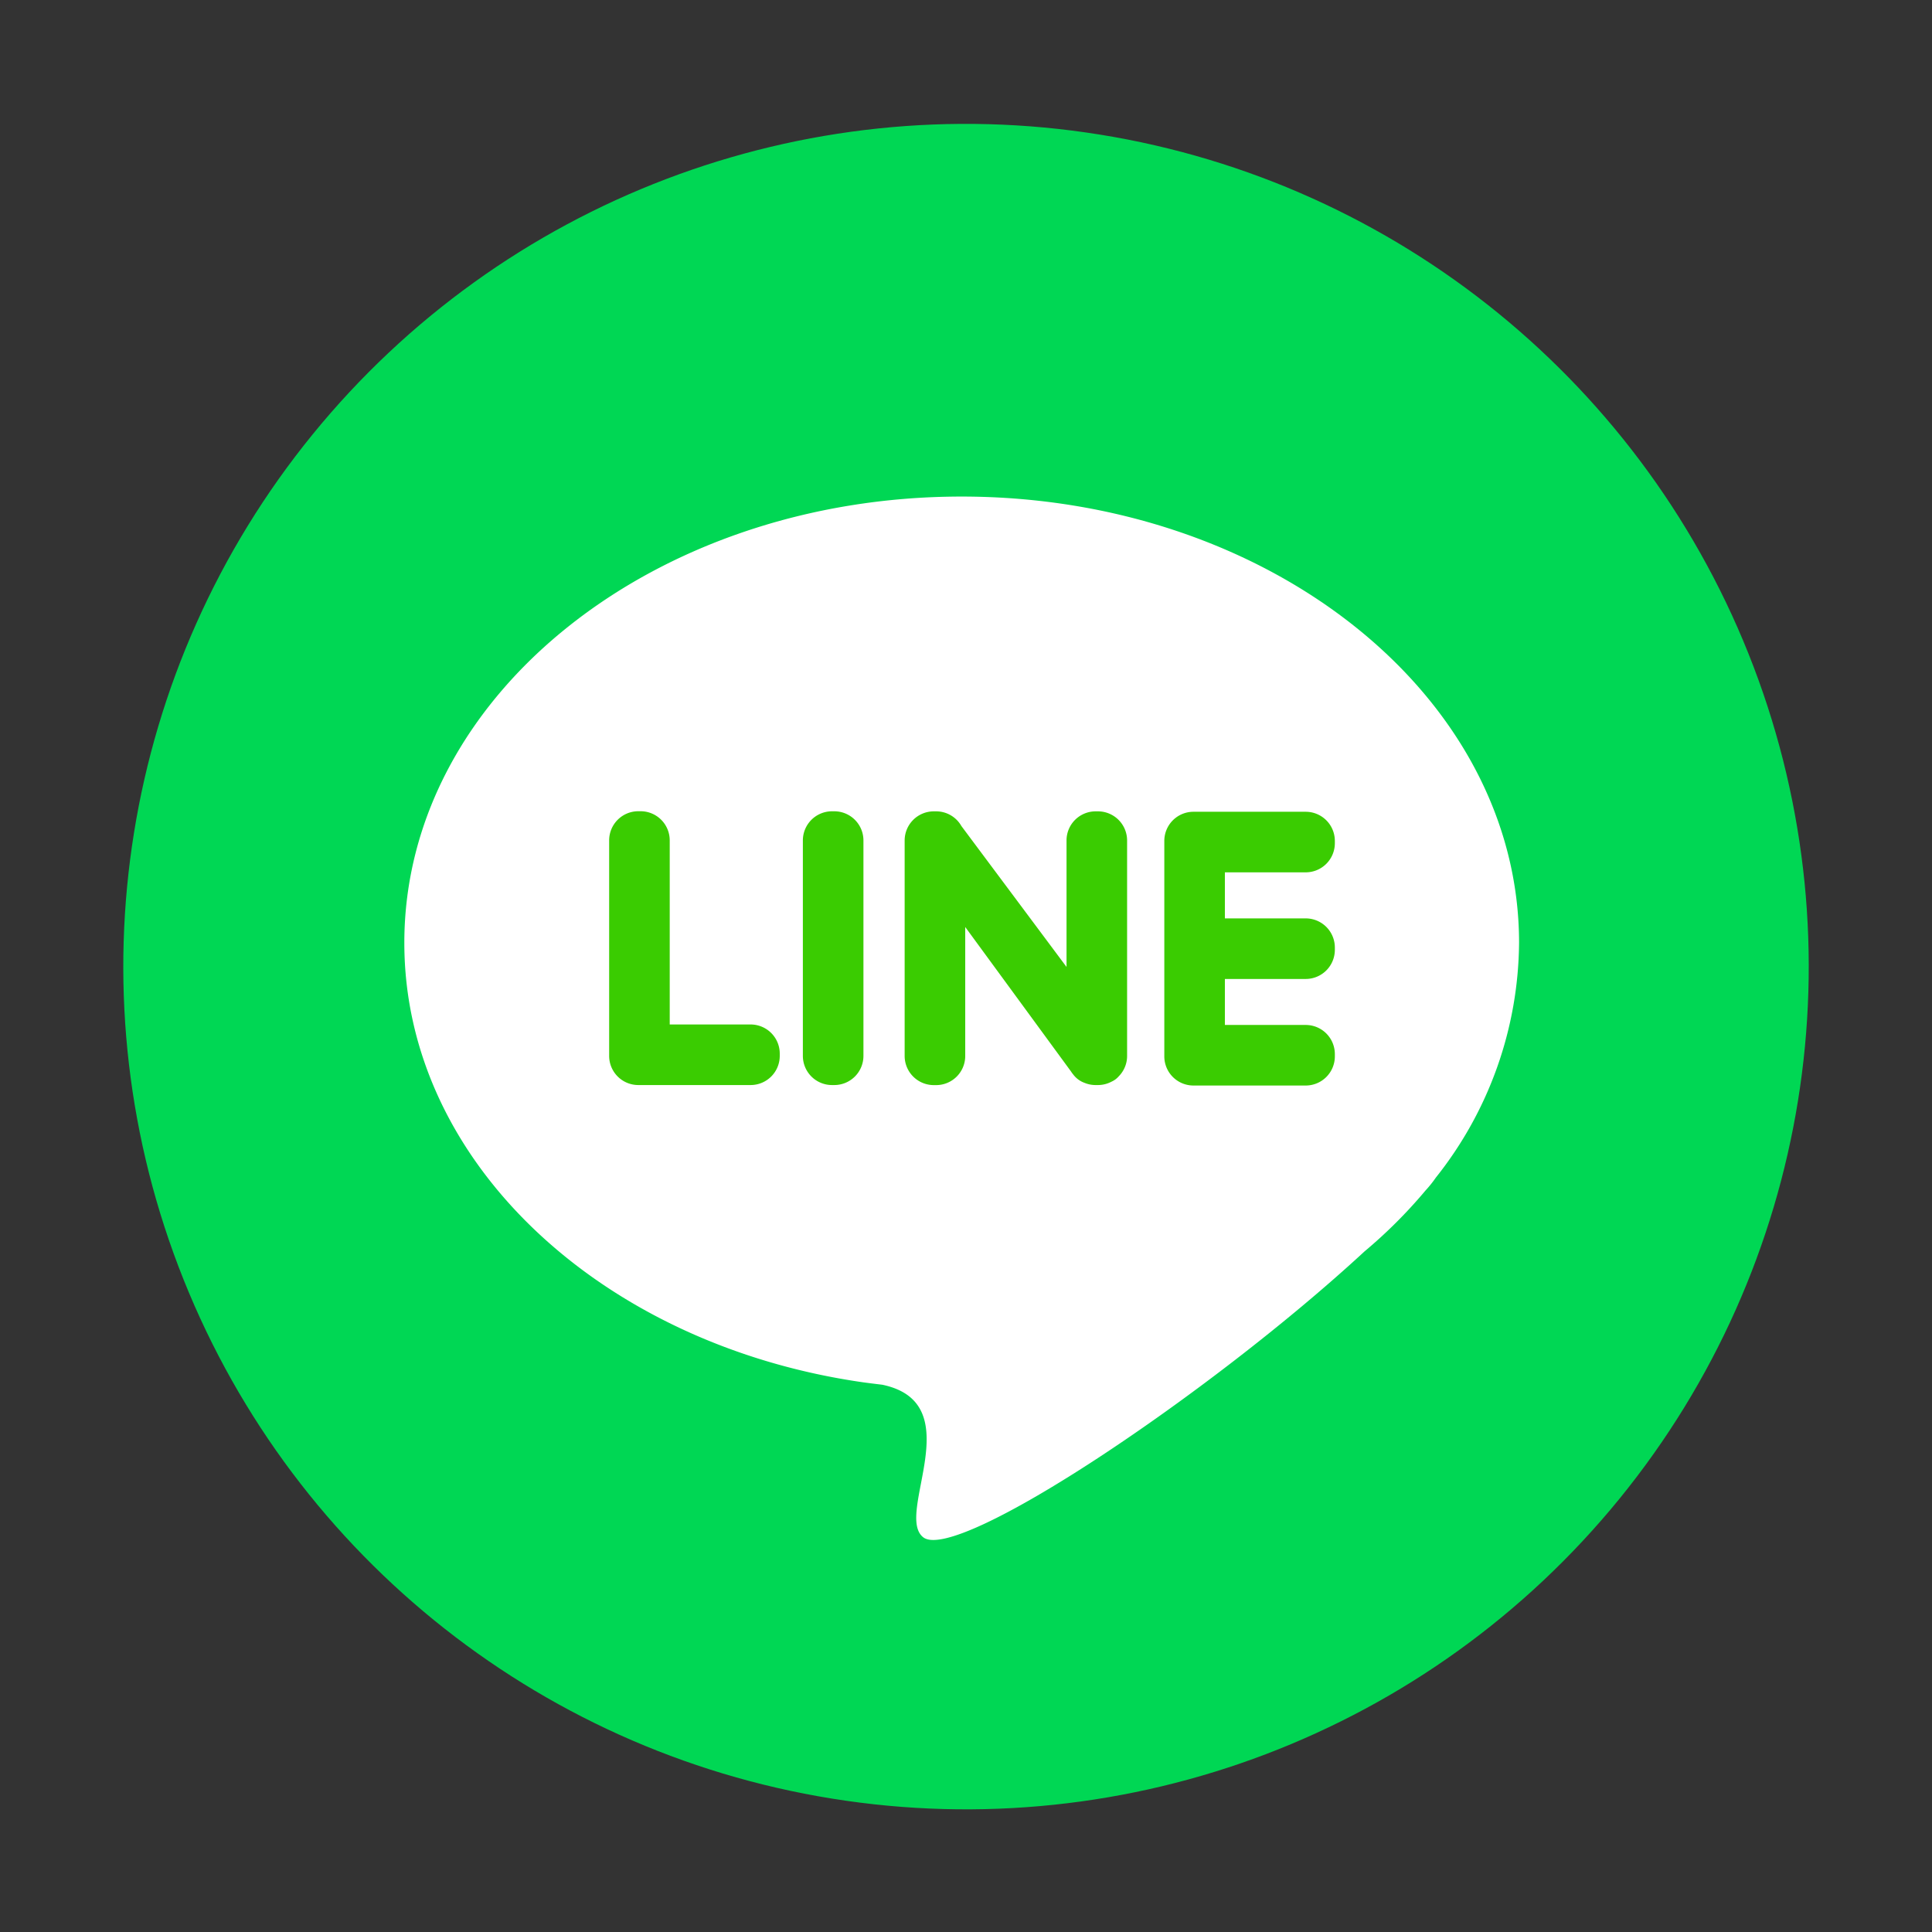 <svg xmlns="http://www.w3.org/2000/svg" width="32.344" height="32.344" viewBox="0 0 32.344 32.344">
  <rect x="0" y="0" width="32.344" height="32.344" fill="#333333" stroke="none"/>
  <g id="Group_9" data-name="Group 9" transform="translate(-1160.254 -56.387)">
    <g id="Group_7" data-name="Group 7">
      <circle id="Ellipse_3" data-name="Ellipse 3" cx="14.112" cy="14.112" r="14.112" transform="matrix(0.159, -0.987, 0.987, 0.159, 1160.254, 84.254)" fill="#00d754"/>
    </g>
    <g id="Group_8" data-name="Group 8">
      <path id="Path_7" data-name="Path 7" d="M1176.353,64.7c5.154,0,9.332,3.345,9.332,7.472a6.384,6.384,0,0,1-1.393,3.929,1.93,1.93,0,0,1-.173.216l-.005.006a8.16,8.16,0,0,1-1.015,1.013c-2.581,2.385-6.828,5.225-7.389,4.787-.487-.381.8-2.244-.686-2.554-.1-.012-.207-.025-.31-.039h0c-4.371-.621-7.691-3.678-7.691-7.357C1167.021,68.041,1171.2,64.7,1176.353,64.7Z" fill="#fff"/>
      <path id="Path_8" data-name="Path 8" d="M1170.939,74.552h1.882a.488.488,0,0,0,.487-.487v-.041a.488.488,0,0,0-.487-.486h-1.355V70.455a.488.488,0,0,0-.487-.487h-.04a.488.488,0,0,0-.487.487v3.61a.488.488,0,0,0,.487.487Zm11.662-2.263v-.041a.488.488,0,0,0-.487-.486h-1.354v-.771h1.354a.488.488,0,0,0,.487-.487v-.04a.488.488,0,0,0-.487-.487h-1.882a.488.488,0,0,0-.486.487v3.61a.488.488,0,0,0,.486.486h1.882a.488.488,0,0,0,.487-.486v-.041a.488.488,0,0,0-.487-.487h-1.354v-.77h1.354a.488.488,0,0,0,.487-.487Zm-3.619,2.118h0a.484.484,0,0,0,.141-.341v-3.61a.488.488,0,0,0-.487-.486h-.041a.487.487,0,0,0-.486.486v2.119l-1.76-2.359a.486.486,0,0,0-.422-.246h-.041a.488.488,0,0,0-.487.486v3.61a.488.488,0,0,0,.487.487h.041a.487.487,0,0,0,.486-.487V71.906l1.772,2.42a.446.446,0,0,0,.036.049h0a.408.408,0,0,0,.189.14.481.481,0,0,0,.185.037h.041a.484.484,0,0,0,.227-.057.343.343,0,0,0,.119-.088Zm-4.8.145h.041a.488.488,0,0,0,.486-.487v-3.61a.488.488,0,0,0-.486-.486h-.041a.488.488,0,0,0-.487.486v3.61A.488.488,0,0,0,1174.187,74.552Z" fill="#3acc01"/>
    </g>
  </g>
</svg>
